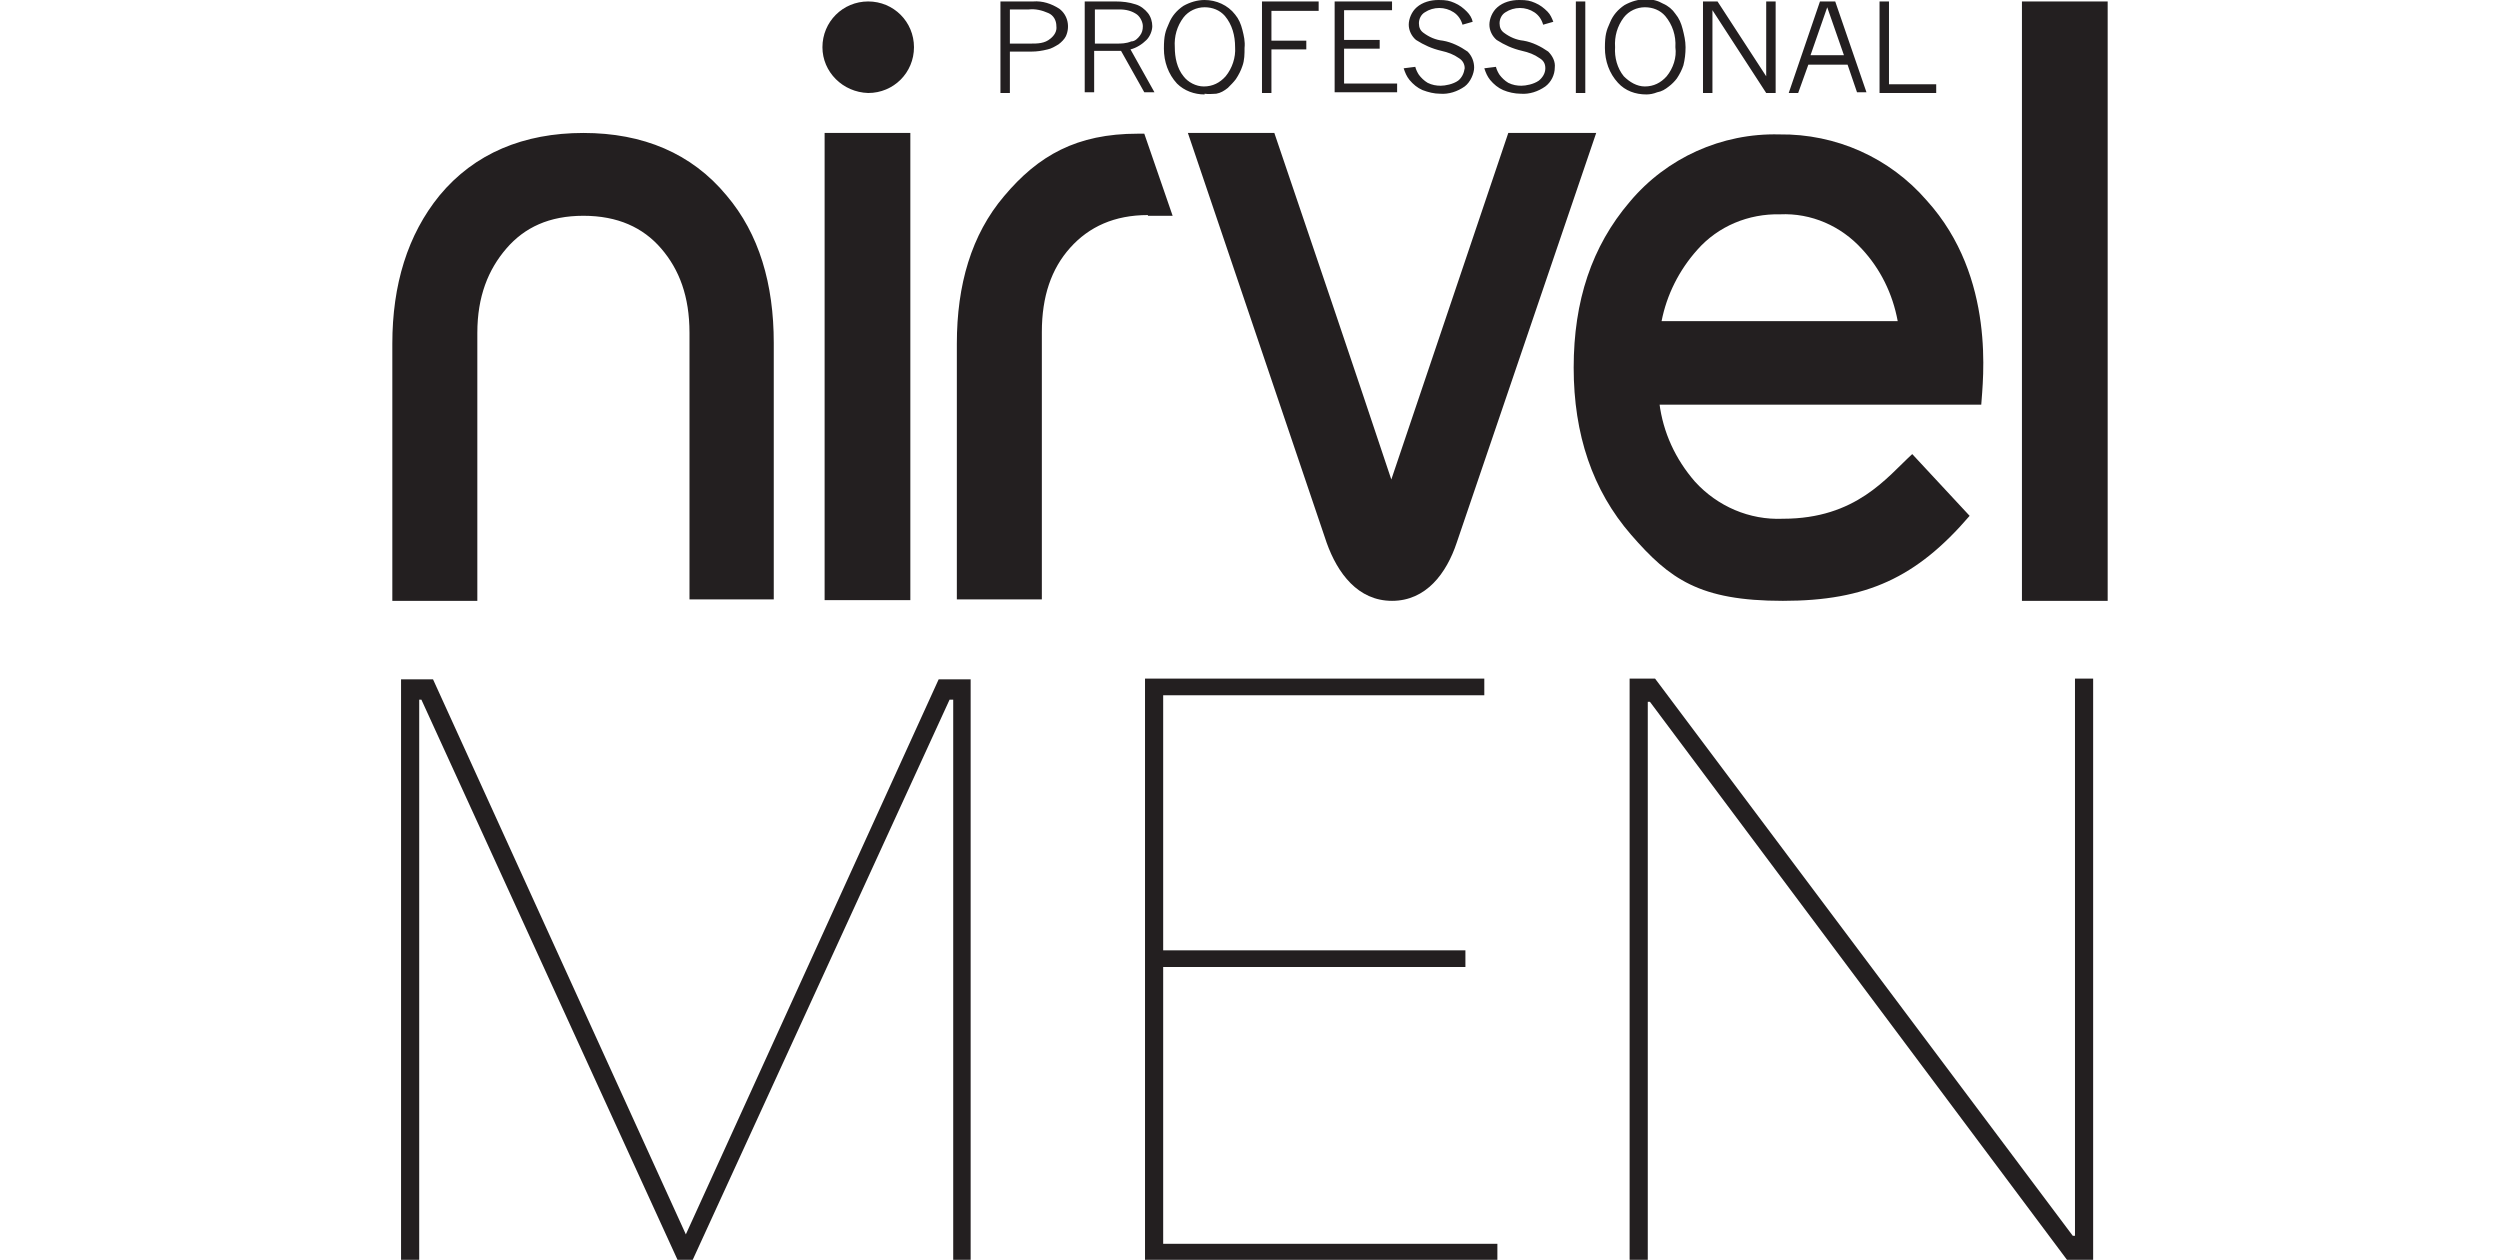 <svg xmlns="http://www.w3.org/2000/svg" id="Layer_1" viewBox="0 0 344.1 173.4"><defs><style>      .st0 {        fill: #231f20;      }    </style></defs><g id="Layer_2"><g id="Modo_de_aislamiento"><path class="st0" d="M137.7.2h4.5c1.3-.1,2.5.3,3.6,1,1.2.9,1.5,2.5.9,3.8-.2.4-.6.8-1,1.1-.5.3-1,.6-1.5.7-.8.2-1.5.3-2.2.3h-3v5.7h-1.3V.2ZM139,1.3v4.7h2.8c1,0,2,0,2.8-.7.5-.4.9-1,.8-1.7,0-.8-.4-1.5-1.1-1.8-.9-.4-1.8-.6-2.7-.5h-2.6ZM149.4.2h4.1c1,0,1.9.1,2.8.4.7.2,1.3.7,1.7,1.2.4.5.6,1.2.6,1.8s-.3,1.4-.8,1.9c-.6.6-1.4,1.1-2.2,1.3l3.3,5.9h-1.4l-3.2-5.7h-3.7v5.7h-1.3V.2h0ZM150.7,1.3v4.7h2.9c.7,0,1.4,0,2.1-.3.5,0,.9-.4,1.2-.8.3-.4.4-.8.4-1.3s-.3-1.2-.8-1.6c-.7-.5-1.5-.7-2.4-.7,0,0-3.4,0-3.4,0ZM165.8,13c-1.4,0-2.8-.5-3.8-1.5-1.2-1.3-1.8-3-1.8-4.8s.2-2.4.7-3.5c.4-1,1.1-1.8,2-2.4.9-.5,1.9-.8,2.9-.8,1.6,0,3.2.7,4.2,2,.5.6.8,1.3,1,2.1.2.8.4,1.6.3,2.5,0,.8,0,1.7-.3,2.5-.2.6-.5,1.2-.9,1.8-.3.4-.7.8-1.1,1.2-.5.4-1,.7-1.6.8-.5,0-1,.1-1.6,0ZM165.7,11.9c1.2,0,2.2-.5,3-1.4.9-1.1,1.4-2.6,1.3-4,0-1.6-.4-3.1-1.4-4.3-.7-.8-1.7-1.2-2.8-1.2s-2.2.5-2.9,1.4c-.9,1.2-1.3,2.6-1.2,4.1,0,1.4.3,2.9,1.2,4,.6.8,1.7,1.4,2.8,1.4h0ZM173.7.2h7.8v1.3h-6.5v4.1h4.8v1.2h-4.8v6h-1.3V.2ZM183.6.2h8v1.2h-6.6v4.1h4.9v1.2h-4.9v4.8h7.3v1.2h-8.6V.2h0ZM194.8,9.2c.1.4.3.8.5,1.1.3.4.7.8,1.2,1.1.6.3,1.2.4,1.8.4s1.7-.2,2.4-.7c.5-.4.8-1,.9-1.7,0-.6-.3-1.1-.8-1.4-.7-.5-1.5-.8-2.4-1-1.3-.3-2.4-.8-3.5-1.5-.6-.5-1-1.3-1-2.1s.4-1.8,1.1-2.4c.8-.7,1.9-1,3-1s1.5.1,2.2.4c.7.3,1.2.7,1.7,1.2.4.4.7.9.8,1.4l-1.4.4c-.2-.7-.6-1.3-1.2-1.7-.6-.4-1.3-.6-2-.6s-1.4.2-2,.6c-.5.3-.8.9-.8,1.5s.2,1,.6,1.3c.8.6,1.7,1,2.7,1.1,1.2.2,2.4.8,3.4,1.5.6.6.9,1.4.9,2.2s-.5,2-1.3,2.6c-1,.7-2.2,1.1-3.4,1-.8,0-1.6-.2-2.4-.5-.7-.3-1.3-.8-1.8-1.4-.4-.5-.6-1-.8-1.6l1.6-.2ZM205.9,9.2c.1.4.3.8.5,1.1.3.4.7.8,1.2,1.1.6.3,1.2.4,1.8.4s1.7-.2,2.4-.7c.5-.4.9-1,.9-1.7s-.3-1.1-.8-1.4c-.7-.5-1.5-.8-2.4-1-1.3-.3-2.4-.8-3.5-1.5-.6-.5-1-1.3-1-2.1s.4-1.8,1.1-2.4c.8-.7,1.9-1,3-1s1.5.1,2.2.4c.7.3,1.2.7,1.7,1.2.4.4.6.9.8,1.4l-1.4.4c-.2-.7-.6-1.3-1.2-1.7-.6-.4-1.3-.6-2-.6s-1.4.2-2,.6c-.5.3-.8.9-.8,1.5s.2,1,.6,1.3c.8.6,1.7,1,2.7,1.1,1.2.2,2.4.8,3.4,1.5.6.6,1,1.4.9,2.2,0,1-.5,2-1.3,2.6-1,.7-2.2,1.1-3.4,1-.8,0-1.7-.2-2.4-.5s-1.3-.8-1.8-1.4c-.4-.5-.6-1-.8-1.6l1.6-.2h0ZM216.9.2h1.3v12.6h-1.3V.2ZM226.6,13c-1.5,0-2.9-.5-3.9-1.6-1.2-1.3-1.8-3-1.8-4.8s.2-2.4.7-3.5c.4-1,1.1-1.8,2-2.4.9-.5,1.9-.8,2.9-.8s1.7.2,2.4.6c.7.3,1.3.8,1.7,1.4.5.6.8,1.3,1,2.1s.4,1.6.4,2.5-.1,1.7-.3,2.5c-.2.6-.5,1.2-.9,1.8-.3.4-.7.8-1.1,1.1-.5.4-1,.7-1.6.8-.5.2-1,.3-1.5.3h0ZM226.4,11.9c1.2,0,2.2-.5,3-1.4.9-1.1,1.4-2.6,1.2-4,.1-1.6-.4-3.1-1.4-4.3-.7-.8-1.7-1.2-2.8-1.2s-2.2.5-2.9,1.4c-.9,1.2-1.3,2.6-1.2,4.1-.1,1.4.3,2.9,1.2,4,.8.8,1.8,1.4,2.9,1.4h0ZM234.4.2h2l6.7,10.3V.2h1.3v12.6h-1.3l-7.4-11.4v11.4h-1.3V.2ZM250.5.2h2.1l4.3,12.5h-1.3l-1.3-3.8h-5.4l-1.4,3.9h-1.3L250.5.2ZM251.5,1l-2.3,6.6h4.6l-2.3-6.6ZM258.6.2h1.4v11.4h6.5v1.2h-7.8V.2h0Z"></path><path class="st0" d="M158,29.6c-4.6,0-8.1,1.6-10.7,4.5s-3.9,6.7-3.9,11.6v36.8h-11.7v-35.2c0-8.1,2-15,6.5-20.3,4.7-5.6,10-8.6,18.4-8.6h.9l3.9,11.3h-3.4ZM175.4,18.3c5.4,15.9,10.8,31.8,16.1,47.7l16.1-47.7h12.1l-19.2,56.4c-1.4,4.2-4.2,8-8.9,8s-7.5-3.8-9-8l-19.1-56.4h11.9,0ZM113.5,82.6V18.3h11.8v64.3s-11.8,0-11.8,0ZM65.7,45.8v36.9h-11.7v-35.4c0-8.1,2.1-15,6.5-20.4,4.8-5.8,11.6-8.6,19.8-8.6s14.9,2.8,19.7,8.6c4.5,5.3,6.5,12.2,6.5,20.3v35.3h-11.6v-36.7c0-5-1.4-8.7-3.9-11.6s-6-4.5-10.7-4.5-8.1,1.6-10.6,4.5c-2.5,2.9-4,6.6-4,11.6ZM113.2,6.5c0-3.5,2.8-6.3,6.3-6.3s6.3,2.8,6.3,6.3-2.8,6.3-6.3,6.3c-3.5-.1-6.3-2.9-6.3-6.3h0ZM278.3,82.7V.2h11.8v82.5h-11.8Z"></path><path class="st0" d="M256.3,34.3c-2.9-3.2-7-5-11.3-4.8-4.3-.1-8.5,1.6-11.4,4.9-2.5,2.8-4.2,6.2-4.9,9.8h32.5c-.7-3.8-2.4-7.2-4.9-9.9h0ZM228.4,55.5c.5,4,2.2,7.7,4.9,10.8,3.1,3.4,7.5,5.3,12.1,5.1,10.1,0,14.3-5.7,17.8-8.9l7.9,8.5c-7.3,8.5-14.2,11.7-25.7,11.7s-15.6-3-20.9-9.1-7.9-13.8-7.9-23,2.5-16.7,7.7-22.8c5.1-6.1,12.7-9.5,20.6-9.3,7.8-.1,15.2,3.2,20.3,9.1,9.6,10.6,7.7,24.9,7.5,28.1h-44.3v-.2h0Z"></path><path class="st0" d="M131.2,173.4v-77.1h-.5l-35.4,77.2h-2l-35.3-77.2h-.3v77.2h-2.5v-80h4.4l34.8,76.4,34.8-76.4h4.4v80h-2.4Z"></path><path class="st0" d="M157.6,173.4v-80h46.7v2.3h-44.2v35.1h41.6v2.3h-41.6v38.1h46v2.3h-48.5Z"></path><path class="st0" d="M284.5,173.4l-57.4-76.8h-.3v76.8h-2.5v-80h3.5l57.5,76.7h.3v-76.7h2.5v80h-3.6Z"></path></g></g></svg>